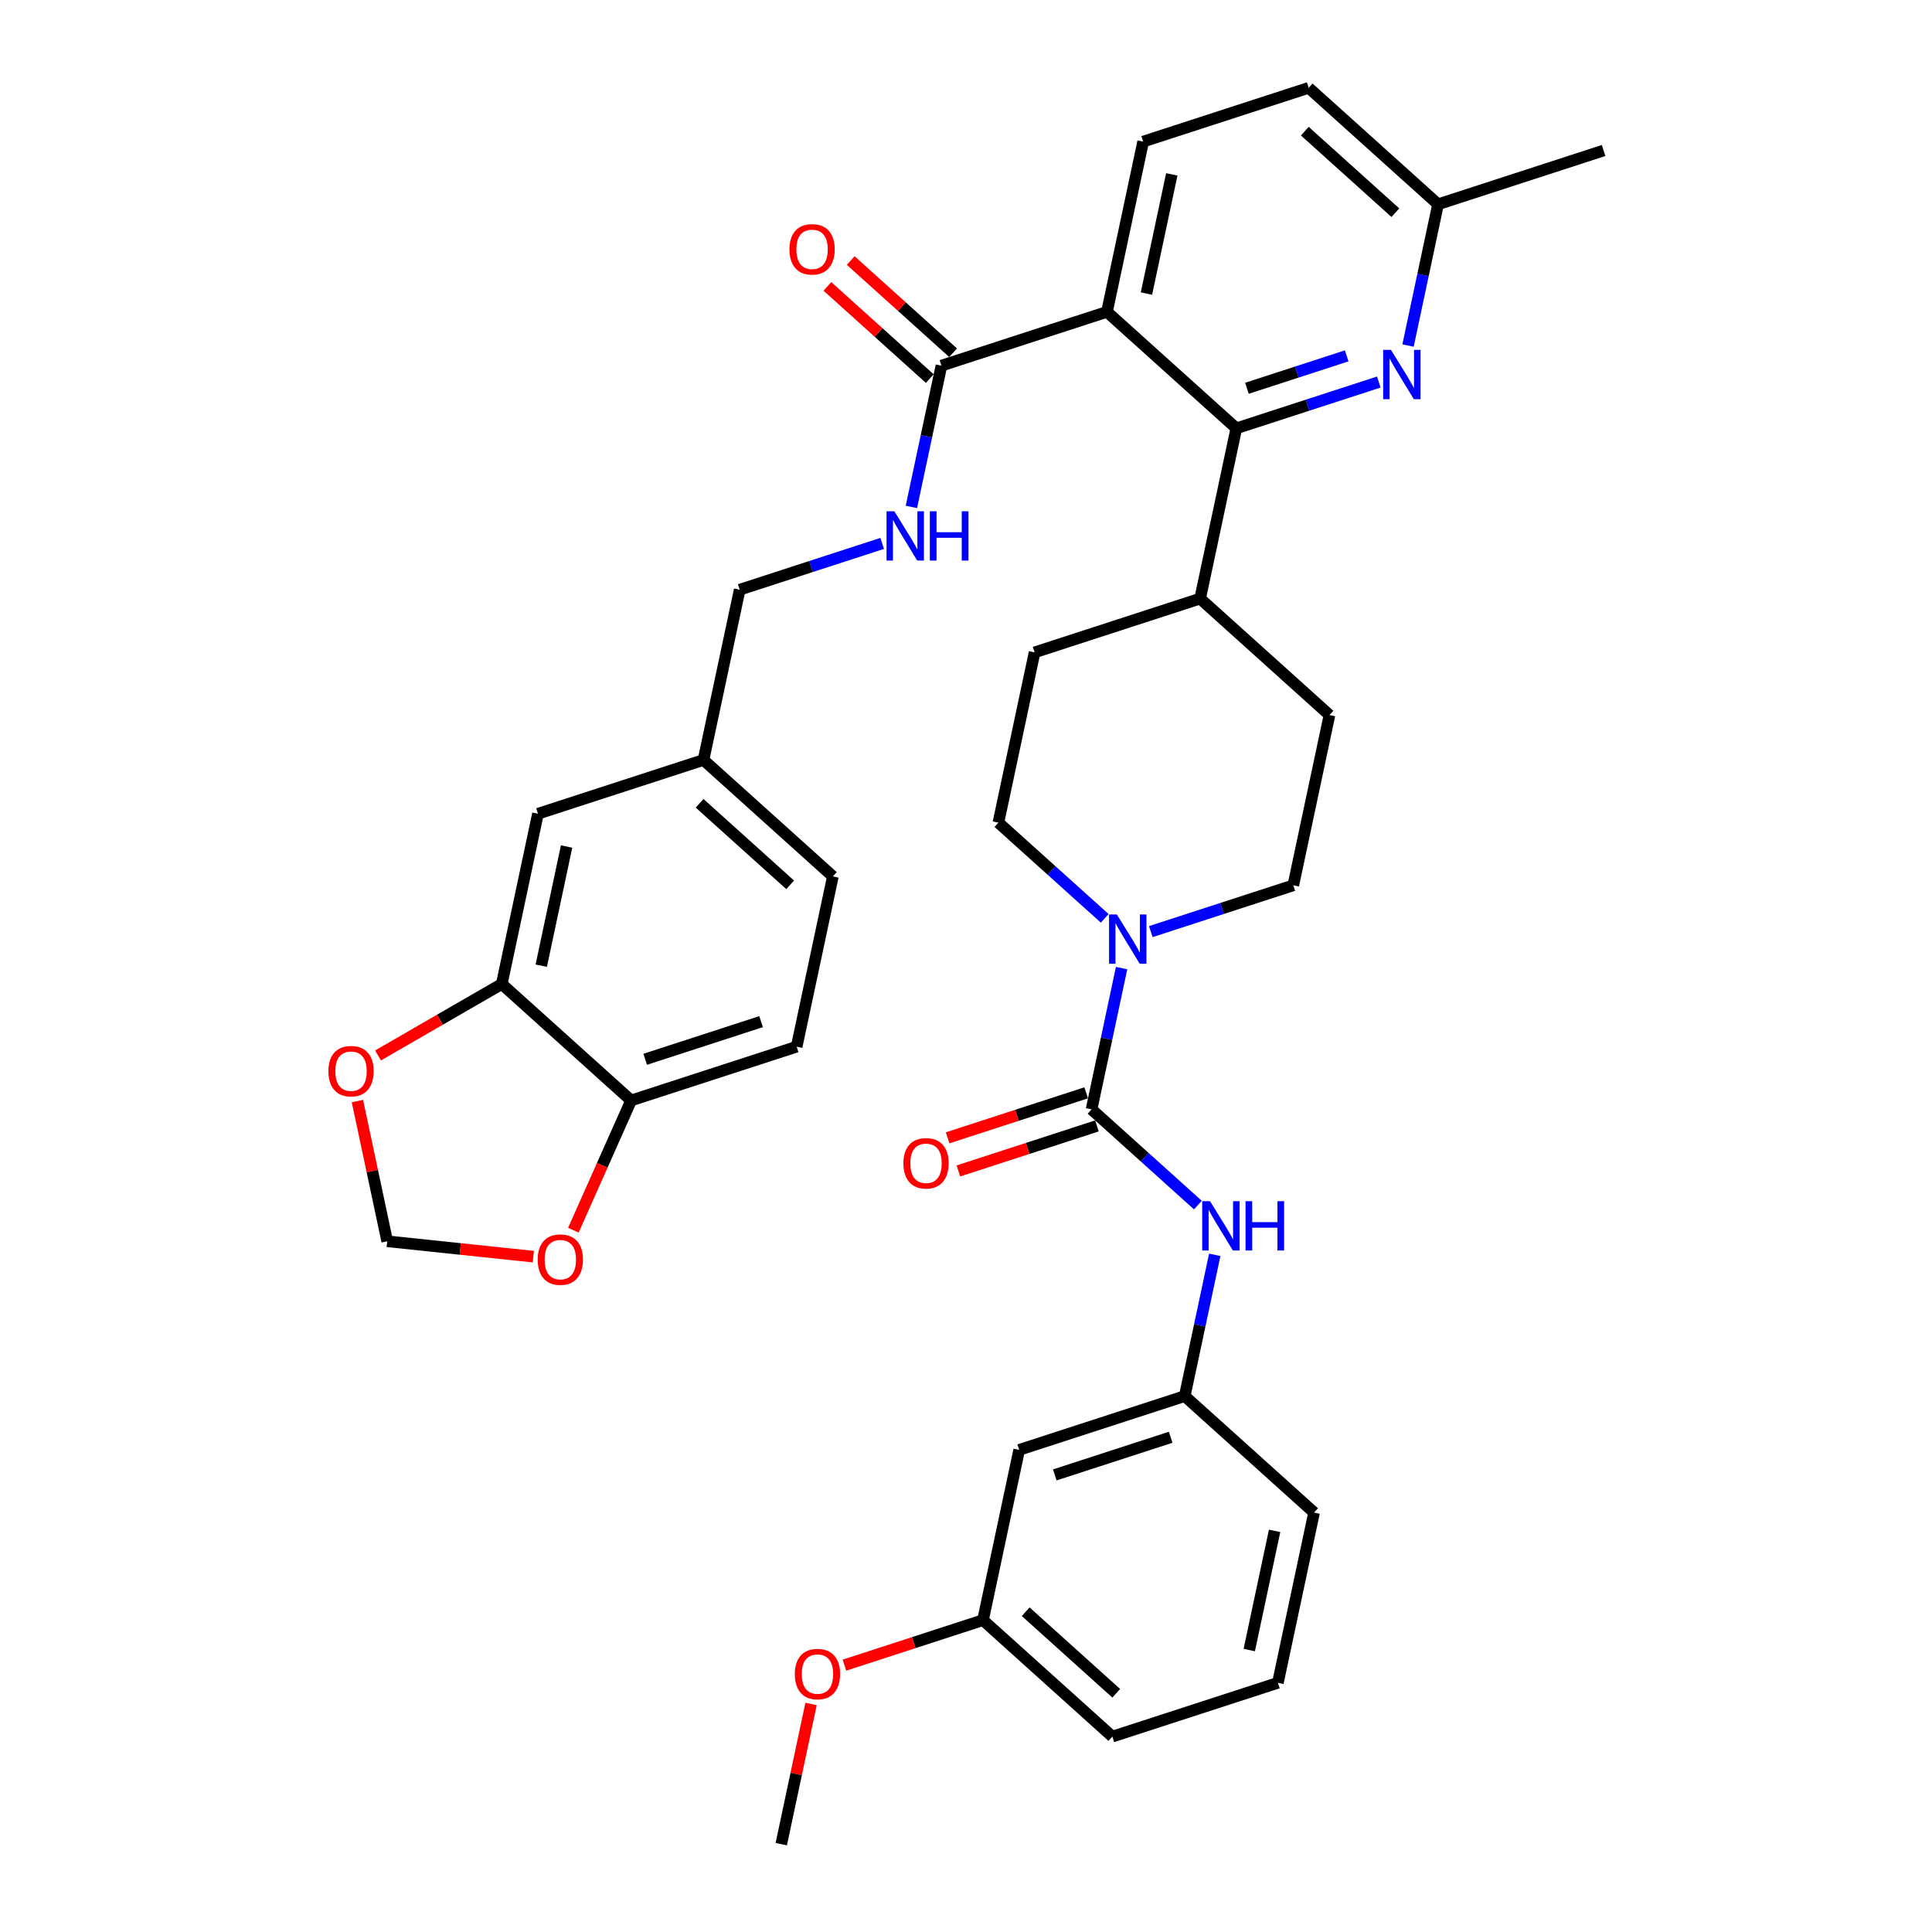 <?xml version='1.0' encoding='iso-8859-1'?>
<svg version='1.1' baseProfile='full'
              xmlns='http://www.w3.org/2000/svg'
                      xmlns:rdkit='http://www.rdkit.org/xml'
                      xmlns:xlink='http://www.w3.org/1999/xlink'
                  xml:space='preserve'
width='1000px' height='1000px' viewBox='0 0 1000 1000'>
<!-- END OF HEADER -->
<rect style='opacity:1.0;fill:#FFFFFF;stroke:none' width='1000' height='1000' x='0' y='0'> </rect>
<path class='bond-0' d='M 621.186,309.83 L 535.502,337.67' style='fill:none;fill-rule:evenodd;stroke:#000000;stroke-width:6px;stroke-linecap:butt;stroke-linejoin:miter;stroke-opacity:1' />
<path class='bond-1' d='M 621.186,309.83 L 688.139,370.114' style='fill:none;fill-rule:evenodd;stroke:#000000;stroke-width:6px;stroke-linecap:butt;stroke-linejoin:miter;stroke-opacity:1' />
<path class='bond-2' d='M 621.186,309.83 L 639.918,221.705' style='fill:none;fill-rule:evenodd;stroke:#000000;stroke-width:6px;stroke-linecap:butt;stroke-linejoin:miter;stroke-opacity:1' />
<path class='bond-3' d='M 535.502,337.67 L 516.771,425.795' style='fill:none;fill-rule:evenodd;stroke:#000000;stroke-width:6px;stroke-linecap:butt;stroke-linejoin:miter;stroke-opacity:1' />
<path class='bond-4' d='M 516.771,425.795 L 544.283,450.567' style='fill:none;fill-rule:evenodd;stroke:#000000;stroke-width:6px;stroke-linecap:butt;stroke-linejoin:miter;stroke-opacity:1' />
<path class='bond-4' d='M 544.283,450.567 L 571.795,475.339' style='fill:none;fill-rule:evenodd;stroke:#0000FF;stroke-width:6px;stroke-linecap:butt;stroke-linejoin:miter;stroke-opacity:1' />
<path class='bond-5' d='M 595.652,482.204 L 632.53,470.222' style='fill:none;fill-rule:evenodd;stroke:#0000FF;stroke-width:6px;stroke-linecap:butt;stroke-linejoin:miter;stroke-opacity:1' />
<path class='bond-5' d='M 632.53,470.222 L 669.408,458.239' style='fill:none;fill-rule:evenodd;stroke:#000000;stroke-width:6px;stroke-linecap:butt;stroke-linejoin:miter;stroke-opacity:1' />
<path class='bond-6' d='M 580.533,501.089 L 572.762,537.647' style='fill:none;fill-rule:evenodd;stroke:#0000FF;stroke-width:6px;stroke-linecap:butt;stroke-linejoin:miter;stroke-opacity:1' />
<path class='bond-6' d='M 572.762,537.647 L 564.992,574.205' style='fill:none;fill-rule:evenodd;stroke:#000000;stroke-width:6px;stroke-linecap:butt;stroke-linejoin:miter;stroke-opacity:1' />
<path class='bond-7' d='M 669.408,458.239 L 688.139,370.114' style='fill:none;fill-rule:evenodd;stroke:#000000;stroke-width:6px;stroke-linecap:butt;stroke-linejoin:miter;stroke-opacity:1' />
<path class='bond-8' d='M 527.529,750.455 L 613.213,722.614' style='fill:none;fill-rule:evenodd;stroke:#000000;stroke-width:6px;stroke-linecap:butt;stroke-linejoin:miter;stroke-opacity:1' />
<path class='bond-8' d='M 545.949,763.416 L 605.928,743.927' style='fill:none;fill-rule:evenodd;stroke:#000000;stroke-width:6px;stroke-linecap:butt;stroke-linejoin:miter;stroke-opacity:1' />
<path class='bond-9' d='M 527.529,750.455 L 508.797,838.58' style='fill:none;fill-rule:evenodd;stroke:#000000;stroke-width:6px;stroke-linecap:butt;stroke-linejoin:miter;stroke-opacity:1' />
<path class='bond-10' d='M 562.208,565.636 L 526.348,577.288' style='fill:none;fill-rule:evenodd;stroke:#000000;stroke-width:6px;stroke-linecap:butt;stroke-linejoin:miter;stroke-opacity:1' />
<path class='bond-10' d='M 526.348,577.288 L 490.488,588.94' style='fill:none;fill-rule:evenodd;stroke:#FF0000;stroke-width:6px;stroke-linecap:butt;stroke-linejoin:miter;stroke-opacity:1' />
<path class='bond-10' d='M 567.776,582.773 L 531.916,594.425' style='fill:none;fill-rule:evenodd;stroke:#000000;stroke-width:6px;stroke-linecap:butt;stroke-linejoin:miter;stroke-opacity:1' />
<path class='bond-10' d='M 531.916,594.425 L 496.056,606.076' style='fill:none;fill-rule:evenodd;stroke:#FF0000;stroke-width:6px;stroke-linecap:butt;stroke-linejoin:miter;stroke-opacity:1' />
<path class='bond-11' d='M 564.992,574.205 L 592.504,598.977' style='fill:none;fill-rule:evenodd;stroke:#000000;stroke-width:6px;stroke-linecap:butt;stroke-linejoin:miter;stroke-opacity:1' />
<path class='bond-11' d='M 592.504,598.977 L 620.016,623.749' style='fill:none;fill-rule:evenodd;stroke:#0000FF;stroke-width:6px;stroke-linecap:butt;stroke-linejoin:miter;stroke-opacity:1' />
<path class='bond-12' d='M 628.754,649.499 L 620.983,686.057' style='fill:none;fill-rule:evenodd;stroke:#0000FF;stroke-width:6px;stroke-linecap:butt;stroke-linejoin:miter;stroke-opacity:1' />
<path class='bond-12' d='M 620.983,686.057 L 613.213,722.614' style='fill:none;fill-rule:evenodd;stroke:#000000;stroke-width:6px;stroke-linecap:butt;stroke-linejoin:miter;stroke-opacity:1' />
<path class='bond-13' d='M 613.213,722.614 L 680.166,782.899' style='fill:none;fill-rule:evenodd;stroke:#000000;stroke-width:6px;stroke-linecap:butt;stroke-linejoin:miter;stroke-opacity:1' />
<path class='bond-14' d='M 572.965,161.42 L 639.918,221.705' style='fill:none;fill-rule:evenodd;stroke:#000000;stroke-width:6px;stroke-linecap:butt;stroke-linejoin:miter;stroke-opacity:1' />
<path class='bond-15' d='M 572.965,161.42 L 591.697,73.295' style='fill:none;fill-rule:evenodd;stroke:#000000;stroke-width:6px;stroke-linecap:butt;stroke-linejoin:miter;stroke-opacity:1' />
<path class='bond-15' d='M 593.4,151.948 L 606.512,90.26' style='fill:none;fill-rule:evenodd;stroke:#000000;stroke-width:6px;stroke-linecap:butt;stroke-linejoin:miter;stroke-opacity:1' />
<path class='bond-16' d='M 572.965,161.42 L 487.281,189.261' style='fill:none;fill-rule:evenodd;stroke:#000000;stroke-width:6px;stroke-linecap:butt;stroke-linejoin:miter;stroke-opacity:1' />
<path class='bond-17' d='M 639.918,221.705 L 676.796,209.722' style='fill:none;fill-rule:evenodd;stroke:#000000;stroke-width:6px;stroke-linecap:butt;stroke-linejoin:miter;stroke-opacity:1' />
<path class='bond-17' d='M 676.796,209.722 L 713.674,197.74' style='fill:none;fill-rule:evenodd;stroke:#0000FF;stroke-width:6px;stroke-linecap:butt;stroke-linejoin:miter;stroke-opacity:1' />
<path class='bond-17' d='M 645.413,200.973 L 671.228,192.585' style='fill:none;fill-rule:evenodd;stroke:#000000;stroke-width:6px;stroke-linecap:butt;stroke-linejoin:miter;stroke-opacity:1' />
<path class='bond-17' d='M 671.228,192.585 L 697.042,184.198' style='fill:none;fill-rule:evenodd;stroke:#0000FF;stroke-width:6px;stroke-linecap:butt;stroke-linejoin:miter;stroke-opacity:1' />
<path class='bond-18' d='M 728.793,178.854 L 736.563,142.297' style='fill:none;fill-rule:evenodd;stroke:#0000FF;stroke-width:6px;stroke-linecap:butt;stroke-linejoin:miter;stroke-opacity:1' />
<path class='bond-18' d='M 736.563,142.297 L 744.334,105.739' style='fill:none;fill-rule:evenodd;stroke:#000000;stroke-width:6px;stroke-linecap:butt;stroke-linejoin:miter;stroke-opacity:1' />
<path class='bond-19' d='M 744.334,105.739 L 677.381,45.455' style='fill:none;fill-rule:evenodd;stroke:#000000;stroke-width:6px;stroke-linecap:butt;stroke-linejoin:miter;stroke-opacity:1' />
<path class='bond-19' d='M 722.234,110.087 L 675.367,67.888' style='fill:none;fill-rule:evenodd;stroke:#000000;stroke-width:6px;stroke-linecap:butt;stroke-linejoin:miter;stroke-opacity:1' />
<path class='bond-20' d='M 744.334,105.739 L 830.018,77.899' style='fill:none;fill-rule:evenodd;stroke:#000000;stroke-width:6px;stroke-linecap:butt;stroke-linejoin:miter;stroke-opacity:1' />
<path class='bond-21' d='M 677.381,45.455 L 591.697,73.295' style='fill:none;fill-rule:evenodd;stroke:#000000;stroke-width:6px;stroke-linecap:butt;stroke-linejoin:miter;stroke-opacity:1' />
<path class='bond-22' d='M 412.355,541.761 L 326.67,569.601' style='fill:none;fill-rule:evenodd;stroke:#000000;stroke-width:6px;stroke-linecap:butt;stroke-linejoin:miter;stroke-opacity:1' />
<path class='bond-22' d='M 393.934,528.8 L 333.955,548.288' style='fill:none;fill-rule:evenodd;stroke:#000000;stroke-width:6px;stroke-linecap:butt;stroke-linejoin:miter;stroke-opacity:1' />
<path class='bond-23' d='M 412.355,541.761 L 431.086,453.636' style='fill:none;fill-rule:evenodd;stroke:#000000;stroke-width:6px;stroke-linecap:butt;stroke-linejoin:miter;stroke-opacity:1' />
<path class='bond-24' d='M 487.281,189.261 L 479.51,225.818' style='fill:none;fill-rule:evenodd;stroke:#000000;stroke-width:6px;stroke-linecap:butt;stroke-linejoin:miter;stroke-opacity:1' />
<path class='bond-24' d='M 479.51,225.818 L 471.74,262.376' style='fill:none;fill-rule:evenodd;stroke:#0000FF;stroke-width:6px;stroke-linecap:butt;stroke-linejoin:miter;stroke-opacity:1' />
<path class='bond-25' d='M 493.309,182.565 L 466.815,158.71' style='fill:none;fill-rule:evenodd;stroke:#000000;stroke-width:6px;stroke-linecap:butt;stroke-linejoin:miter;stroke-opacity:1' />
<path class='bond-25' d='M 466.815,158.71 L 440.321,134.855' style='fill:none;fill-rule:evenodd;stroke:#FF0000;stroke-width:6px;stroke-linecap:butt;stroke-linejoin:miter;stroke-opacity:1' />
<path class='bond-25' d='M 481.252,195.956 L 454.758,172.1' style='fill:none;fill-rule:evenodd;stroke:#000000;stroke-width:6px;stroke-linecap:butt;stroke-linejoin:miter;stroke-opacity:1' />
<path class='bond-25' d='M 454.758,172.1 L 428.264,148.245' style='fill:none;fill-rule:evenodd;stroke:#FF0000;stroke-width:6px;stroke-linecap:butt;stroke-linejoin:miter;stroke-opacity:1' />
<path class='bond-26' d='M 456.621,281.261 L 419.743,293.244' style='fill:none;fill-rule:evenodd;stroke:#0000FF;stroke-width:6px;stroke-linecap:butt;stroke-linejoin:miter;stroke-opacity:1' />
<path class='bond-26' d='M 419.743,293.244 L 382.865,305.226' style='fill:none;fill-rule:evenodd;stroke:#000000;stroke-width:6px;stroke-linecap:butt;stroke-linejoin:miter;stroke-opacity:1' />
<path class='bond-27' d='M 431.086,453.636 L 364.133,393.351' style='fill:none;fill-rule:evenodd;stroke:#000000;stroke-width:6px;stroke-linecap:butt;stroke-linejoin:miter;stroke-opacity:1' />
<path class='bond-27' d='M 408.986,457.984 L 362.119,415.784' style='fill:none;fill-rule:evenodd;stroke:#000000;stroke-width:6px;stroke-linecap:butt;stroke-linejoin:miter;stroke-opacity:1' />
<path class='bond-28' d='M 364.133,393.351 L 278.449,421.192' style='fill:none;fill-rule:evenodd;stroke:#000000;stroke-width:6px;stroke-linecap:butt;stroke-linejoin:miter;stroke-opacity:1' />
<path class='bond-29' d='M 364.133,393.351 L 382.865,305.226' style='fill:none;fill-rule:evenodd;stroke:#000000;stroke-width:6px;stroke-linecap:butt;stroke-linejoin:miter;stroke-opacity:1' />
<path class='bond-30' d='M 278.449,421.192 L 259.718,509.317' style='fill:none;fill-rule:evenodd;stroke:#000000;stroke-width:6px;stroke-linecap:butt;stroke-linejoin:miter;stroke-opacity:1' />
<path class='bond-30' d='M 293.264,438.157 L 280.152,499.844' style='fill:none;fill-rule:evenodd;stroke:#000000;stroke-width:6px;stroke-linecap:butt;stroke-linejoin:miter;stroke-opacity:1' />
<path class='bond-31' d='M 326.67,569.601 L 259.718,509.317' style='fill:none;fill-rule:evenodd;stroke:#000000;stroke-width:6px;stroke-linecap:butt;stroke-linejoin:miter;stroke-opacity:1' />
<path class='bond-32' d='M 326.67,569.601 L 311.722,603.177' style='fill:none;fill-rule:evenodd;stroke:#000000;stroke-width:6px;stroke-linecap:butt;stroke-linejoin:miter;stroke-opacity:1' />
<path class='bond-32' d='M 311.722,603.177 L 296.773,636.752' style='fill:none;fill-rule:evenodd;stroke:#FF0000;stroke-width:6px;stroke-linecap:butt;stroke-linejoin:miter;stroke-opacity:1' />
<path class='bond-33' d='M 259.718,509.317 L 227.688,527.809' style='fill:none;fill-rule:evenodd;stroke:#000000;stroke-width:6px;stroke-linecap:butt;stroke-linejoin:miter;stroke-opacity:1' />
<path class='bond-33' d='M 227.688,527.809 L 195.659,546.301' style='fill:none;fill-rule:evenodd;stroke:#FF0000;stroke-width:6px;stroke-linecap:butt;stroke-linejoin:miter;stroke-opacity:1' />
<path class='bond-34' d='M 184.999,569.914 L 192.713,606.201' style='fill:none;fill-rule:evenodd;stroke:#FF0000;stroke-width:6px;stroke-linecap:butt;stroke-linejoin:miter;stroke-opacity:1' />
<path class='bond-34' d='M 192.713,606.201 L 200.426,642.489' style='fill:none;fill-rule:evenodd;stroke:#000000;stroke-width:6px;stroke-linecap:butt;stroke-linejoin:miter;stroke-opacity:1' />
<path class='bond-35' d='M 200.426,642.489 L 238.244,646.464' style='fill:none;fill-rule:evenodd;stroke:#000000;stroke-width:6px;stroke-linecap:butt;stroke-linejoin:miter;stroke-opacity:1' />
<path class='bond-35' d='M 238.244,646.464 L 276.061,650.438' style='fill:none;fill-rule:evenodd;stroke:#FF0000;stroke-width:6px;stroke-linecap:butt;stroke-linejoin:miter;stroke-opacity:1' />
<path class='bond-36' d='M 508.797,838.58 L 472.937,850.231' style='fill:none;fill-rule:evenodd;stroke:#000000;stroke-width:6px;stroke-linecap:butt;stroke-linejoin:miter;stroke-opacity:1' />
<path class='bond-36' d='M 472.937,850.231 L 437.077,861.883' style='fill:none;fill-rule:evenodd;stroke:#FF0000;stroke-width:6px;stroke-linecap:butt;stroke-linejoin:miter;stroke-opacity:1' />
<path class='bond-37' d='M 508.797,838.58 L 575.75,898.864' style='fill:none;fill-rule:evenodd;stroke:#000000;stroke-width:6px;stroke-linecap:butt;stroke-linejoin:miter;stroke-opacity:1' />
<path class='bond-37' d='M 530.897,834.232 L 577.764,876.431' style='fill:none;fill-rule:evenodd;stroke:#000000;stroke-width:6px;stroke-linecap:butt;stroke-linejoin:miter;stroke-opacity:1' />
<path class='bond-38' d='M 419.807,881.971 L 412.094,918.258' style='fill:none;fill-rule:evenodd;stroke:#FF0000;stroke-width:6px;stroke-linecap:butt;stroke-linejoin:miter;stroke-opacity:1' />
<path class='bond-38' d='M 412.094,918.258 L 404.381,954.545' style='fill:none;fill-rule:evenodd;stroke:#000000;stroke-width:6px;stroke-linecap:butt;stroke-linejoin:miter;stroke-opacity:1' />
<path class='bond-39' d='M 661.434,871.024 L 680.166,782.899' style='fill:none;fill-rule:evenodd;stroke:#000000;stroke-width:6px;stroke-linecap:butt;stroke-linejoin:miter;stroke-opacity:1' />
<path class='bond-39' d='M 646.619,854.059 L 659.731,792.371' style='fill:none;fill-rule:evenodd;stroke:#000000;stroke-width:6px;stroke-linecap:butt;stroke-linejoin:miter;stroke-opacity:1' />
<path class='bond-40' d='M 661.434,871.024 L 575.75,898.864' style='fill:none;fill-rule:evenodd;stroke:#000000;stroke-width:6px;stroke-linecap:butt;stroke-linejoin:miter;stroke-opacity:1' />
<path  class='atom-3' d='M 578.083 473.322
L 586.444 486.837
Q 587.273 488.17, 588.606 490.584
Q 589.94 492.999, 590.012 493.143
L 590.012 473.322
L 593.399 473.322
L 593.399 498.837
L 589.904 498.837
L 580.93 484.062
Q 579.885 482.332, 578.768 480.35
Q 577.687 478.368, 577.363 477.755
L 577.363 498.837
L 574.047 498.837
L 574.047 473.322
L 578.083 473.322
' fill='#0000FF'/>
<path  class='atom-8' d='M 467.595 602.117
Q 467.595 595.991, 470.622 592.567
Q 473.65 589.144, 479.307 589.144
Q 484.965 589.144, 487.992 592.567
Q 491.02 595.991, 491.02 602.117
Q 491.02 608.316, 487.956 611.848
Q 484.893 615.343, 479.307 615.343
Q 473.686 615.343, 470.622 611.848
Q 467.595 608.352, 467.595 602.117
M 479.307 612.46
Q 483.199 612.46, 485.29 609.865
Q 487.416 607.235, 487.416 602.117
Q 487.416 597.108, 485.29 594.586
Q 483.199 592.027, 479.307 592.027
Q 475.415 592.027, 473.289 594.549
Q 471.199 597.072, 471.199 602.117
Q 471.199 607.271, 473.289 609.865
Q 475.415 612.46, 479.307 612.46
' fill='#FF0000'/>
<path  class='atom-9' d='M 626.305 621.732
L 634.665 635.246
Q 635.494 636.579, 636.828 638.994
Q 638.161 641.409, 638.233 641.553
L 638.233 621.732
L 641.621 621.732
L 641.621 647.247
L 638.125 647.247
L 629.152 632.471
Q 628.106 630.741, 626.989 628.759
Q 625.908 626.777, 625.584 626.165
L 625.584 647.247
L 622.268 647.247
L 622.268 621.732
L 626.305 621.732
' fill='#0000FF'/>
<path  class='atom-9' d='M 644.684 621.732
L 648.143 621.732
L 648.143 632.579
L 661.189 632.579
L 661.189 621.732
L 664.649 621.732
L 664.649 647.247
L 661.189 647.247
L 661.189 635.462
L 648.143 635.462
L 648.143 647.247
L 644.684 647.247
L 644.684 621.732
' fill='#0000FF'/>
<path  class='atom-13' d='M 719.962 181.107
L 728.323 194.621
Q 729.152 195.954, 730.485 198.369
Q 731.819 200.783, 731.891 200.927
L 731.891 181.107
L 735.278 181.107
L 735.278 206.621
L 731.783 206.621
L 722.809 191.846
Q 721.764 190.116, 720.647 188.134
Q 719.566 186.152, 719.242 185.539
L 719.242 206.621
L 715.926 206.621
L 715.926 181.107
L 719.962 181.107
' fill='#0000FF'/>
<path  class='atom-20' d='M 462.909 264.628
L 471.27 278.142
Q 472.099 279.476, 473.432 281.89
Q 474.766 284.305, 474.838 284.449
L 474.838 264.628
L 478.225 264.628
L 478.225 290.143
L 474.73 290.143
L 465.756 275.368
Q 464.711 273.638, 463.594 271.656
Q 462.513 269.674, 462.189 269.061
L 462.189 290.143
L 458.873 290.143
L 458.873 264.628
L 462.909 264.628
' fill='#0000FF'/>
<path  class='atom-20' d='M 481.289 264.628
L 484.748 264.628
L 484.748 275.476
L 497.794 275.476
L 497.794 264.628
L 501.253 264.628
L 501.253 290.143
L 497.794 290.143
L 497.794 278.359
L 484.748 278.359
L 484.748 290.143
L 481.289 290.143
L 481.289 264.628
' fill='#0000FF'/>
<path  class='atom-21' d='M 408.616 129.048
Q 408.616 122.922, 411.643 119.498
Q 414.67 116.075, 420.328 116.075
Q 425.986 116.075, 429.013 119.498
Q 432.04 122.922, 432.04 129.048
Q 432.04 135.247, 428.977 138.778
Q 425.914 142.274, 420.328 142.274
Q 414.706 142.274, 411.643 138.778
Q 408.616 135.283, 408.616 129.048
M 420.328 139.391
Q 424.22 139.391, 426.31 136.796
Q 428.437 134.165, 428.437 129.048
Q 428.437 124.039, 426.31 121.516
Q 424.22 118.958, 420.328 118.958
Q 416.436 118.958, 414.31 121.48
Q 412.22 124.003, 412.22 129.048
Q 412.22 134.202, 414.31 136.796
Q 416.436 139.391, 420.328 139.391
' fill='#FF0000'/>
<path  class='atom-28' d='M 169.982 554.436
Q 169.982 548.309, 173.009 544.886
Q 176.036 541.462, 181.694 541.462
Q 187.352 541.462, 190.379 544.886
Q 193.406 548.309, 193.406 554.436
Q 193.406 560.634, 190.343 564.166
Q 187.28 567.662, 181.694 567.662
Q 176.072 567.662, 173.009 564.166
Q 169.982 560.67, 169.982 554.436
M 181.694 564.779
Q 185.586 564.779, 187.676 562.184
Q 189.803 559.553, 189.803 554.436
Q 189.803 549.427, 187.676 546.904
Q 185.586 544.345, 181.694 544.345
Q 177.802 544.345, 175.676 546.868
Q 173.586 549.39, 173.586 554.436
Q 173.586 559.589, 175.676 562.184
Q 177.802 564.779, 181.694 564.779
' fill='#FF0000'/>
<path  class='atom-30' d='M 278.314 651.978
Q 278.314 645.852, 281.341 642.428
Q 284.368 639.005, 290.026 639.005
Q 295.684 639.005, 298.711 642.428
Q 301.738 645.852, 301.738 651.978
Q 301.738 658.177, 298.675 661.708
Q 295.612 665.204, 290.026 665.204
Q 284.404 665.204, 281.341 661.708
Q 278.314 658.213, 278.314 651.978
M 290.026 662.321
Q 293.918 662.321, 296.008 659.726
Q 298.134 657.095, 298.134 651.978
Q 298.134 646.969, 296.008 644.446
Q 293.918 641.888, 290.026 641.888
Q 286.134 641.888, 284.008 644.41
Q 281.917 646.933, 281.917 651.978
Q 281.917 657.132, 284.008 659.726
Q 286.134 662.321, 290.026 662.321
' fill='#FF0000'/>
<path  class='atom-32' d='M 411.401 866.492
Q 411.401 860.366, 414.428 856.943
Q 417.455 853.519, 423.113 853.519
Q 428.771 853.519, 431.798 856.943
Q 434.825 860.366, 434.825 866.492
Q 434.825 872.691, 431.762 876.223
Q 428.699 879.718, 423.113 879.718
Q 417.491 879.718, 414.428 876.223
Q 411.401 872.727, 411.401 866.492
M 423.113 876.835
Q 427.005 876.835, 429.095 874.241
Q 431.221 871.61, 431.221 866.492
Q 431.221 861.483, 429.095 858.961
Q 427.005 856.402, 423.113 856.402
Q 419.221 856.402, 417.094 858.925
Q 415.004 861.447, 415.004 866.492
Q 415.004 871.646, 417.094 874.241
Q 419.221 876.835, 423.113 876.835
' fill='#FF0000'/>
</svg>
